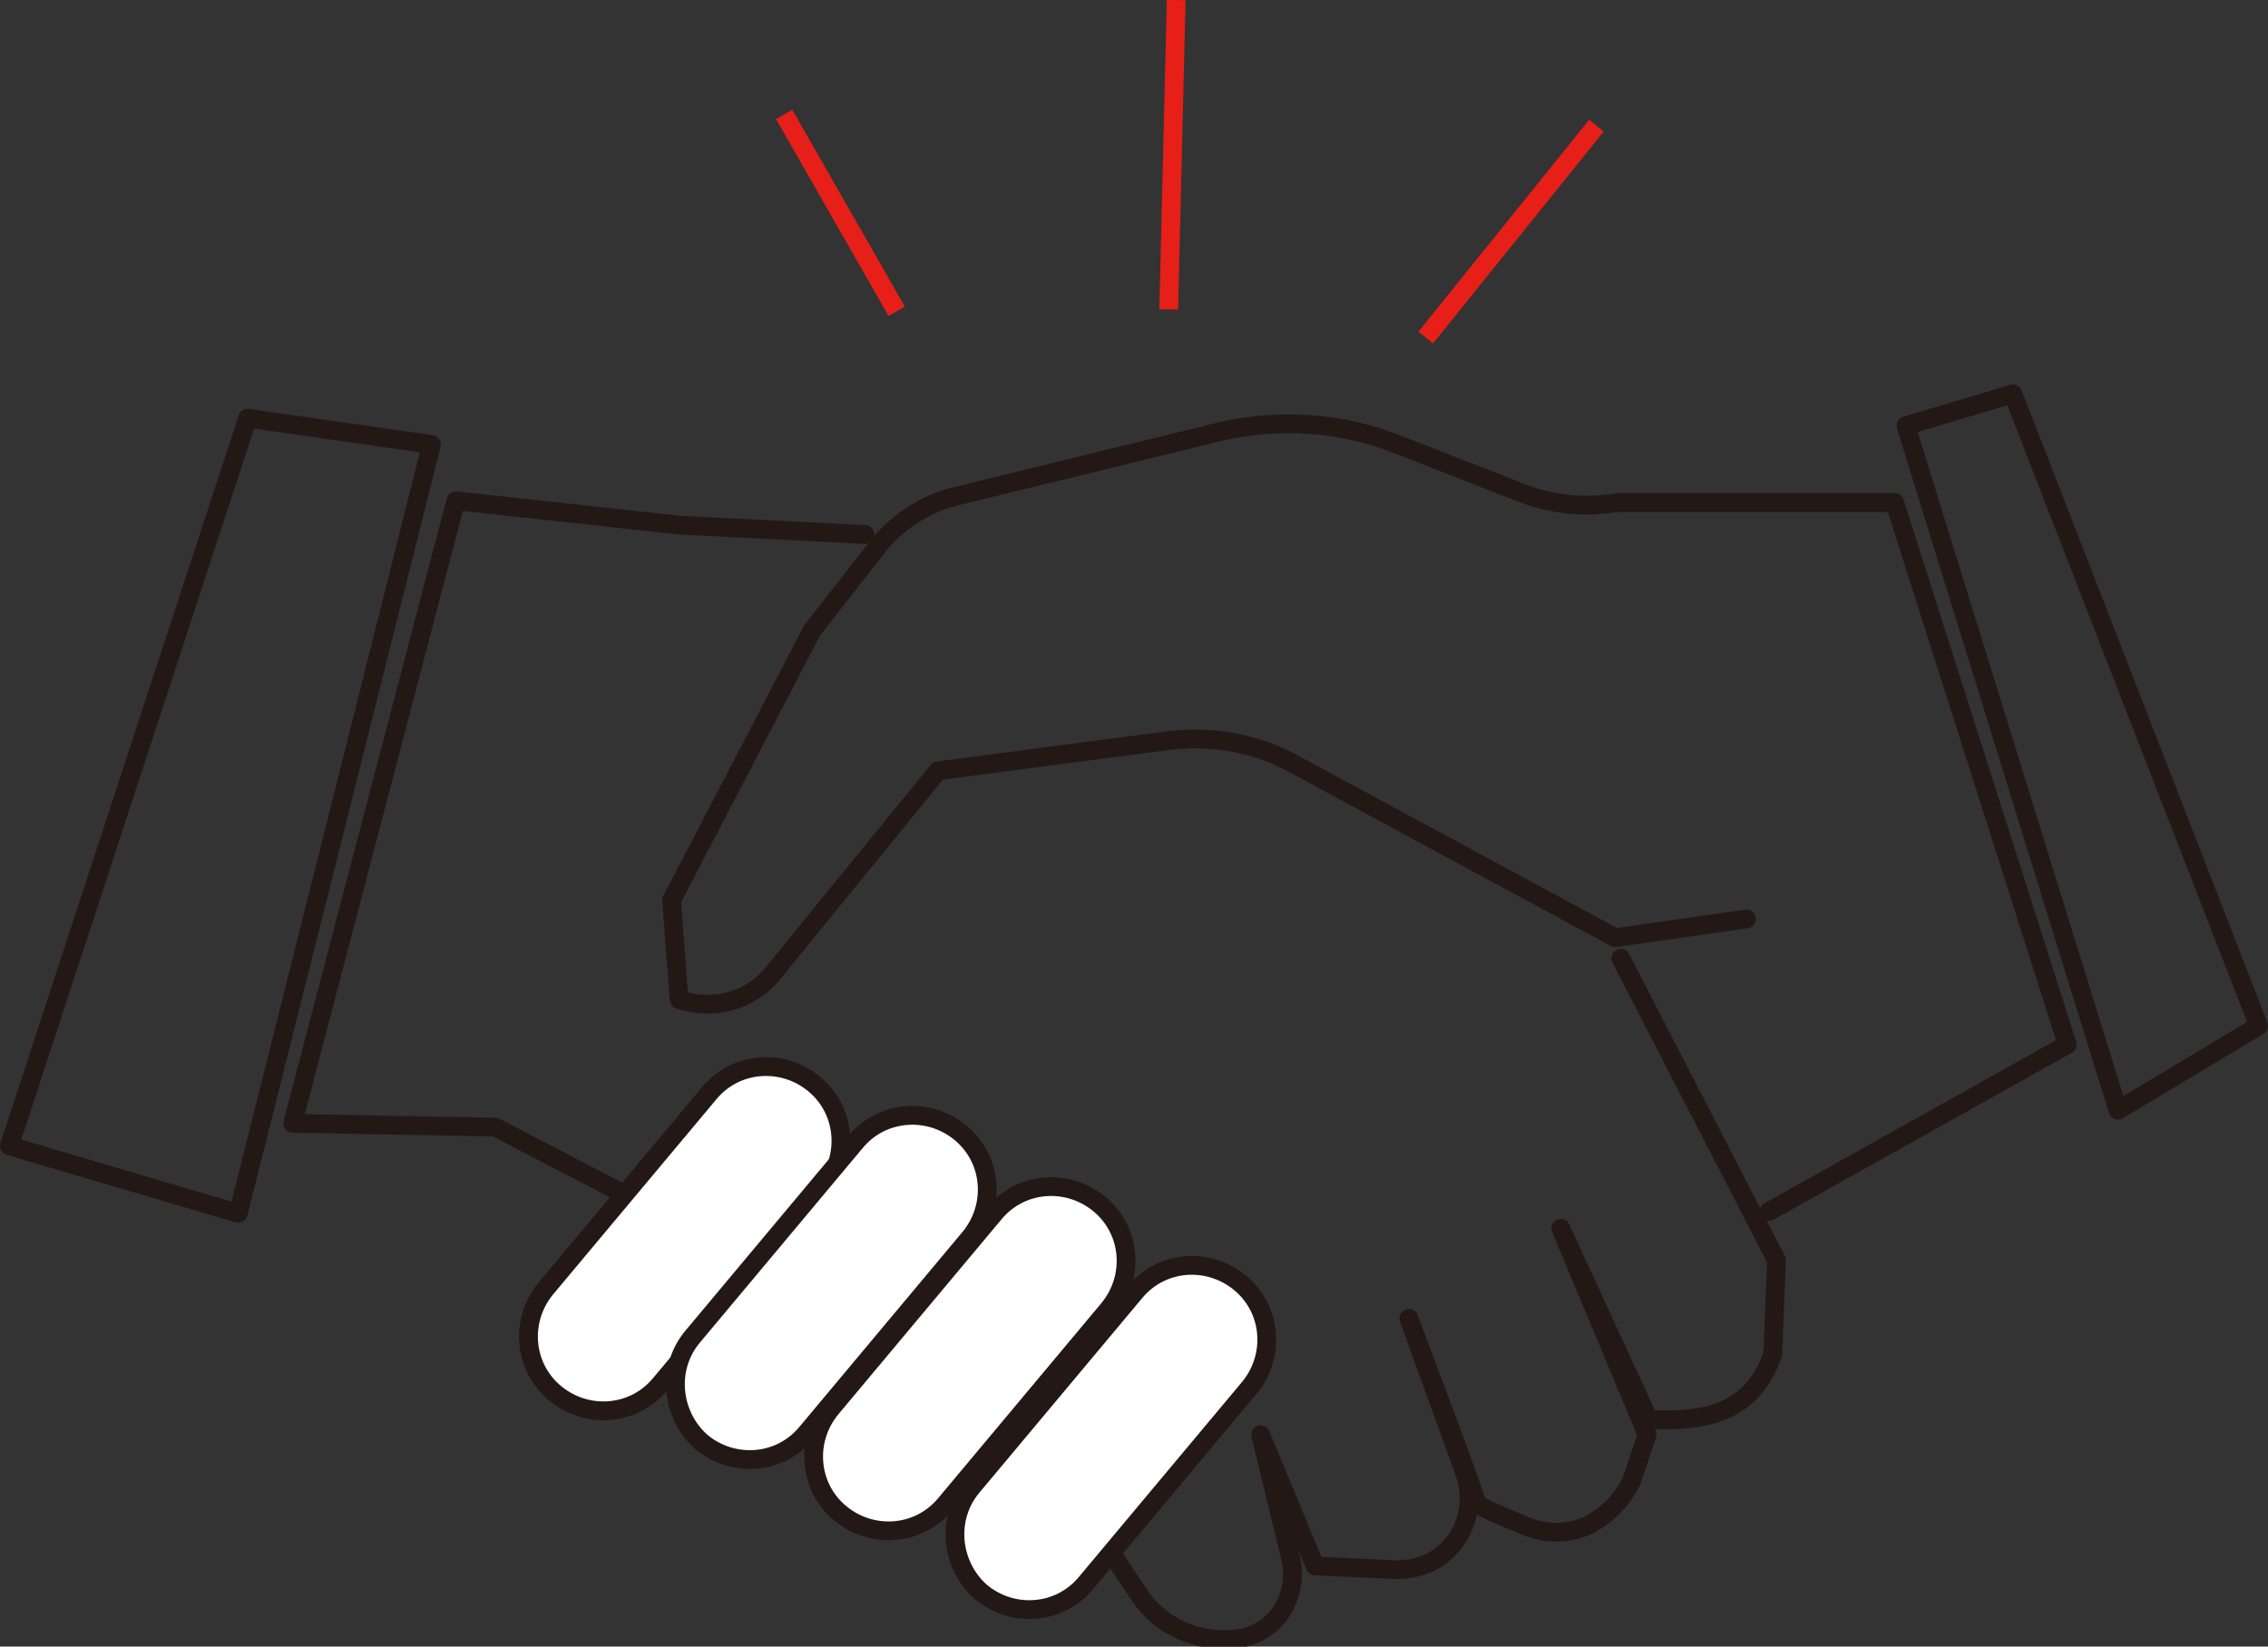 <?xml version="1.0" encoding="utf-8"?>
<!-- Generator: Adobe Illustrator 21.1.0, SVG Export Plug-In . SVG Version: 6.00 Build 0)  -->
<svg version="1.1" id="レイヤー_1" xmlns="http://www.w3.org/2000/svg" xmlns:xlink="http://www.w3.org/1999/xlink" x="0px"
	 y="0px" viewBox="0 0 120.9 87.8" style="enable-background:new 0 0 120.9 87.8;" xml:space="preserve">
<rect x="0" y="0" width="120.9" height="87.8" fill="#333333" stroke="none"/>
<style type="text/css">
	.st0{fill:none;stroke:#231815;stroke-linecap:round;stroke-linejoin:round;}
	.st1{fill:#FFFFFF;stroke:#231815;stroke-linecap:round;stroke-linejoin:round;}
	.st2{fill:none;stroke:#E61F19;stroke-miterlimit:10;}
</style>
<path class="st0" d="M93.1,49l-7,1l-17.2-9.3c-2-1.1-4.4-1.5-6.7-1.2L50,41.1l-8.8,10.8c-1.2,1.5-3.2,2-5,1.4v0l-0.4-5.3l7.5-14.4
	l3.6-4.6c1-1.2,2.4-2.1,3.9-2.5L65.1,23c3.1-0.7,6.4-0.5,9.4,0.7l6.4,2.5c1.7,0.7,3.5,0.9,5.3,0.6l14.8,0l9.2,28.9l-15.9,8.9"/>
<path class="st0" d="M86.4,51.1l8.3,16.1l-0.2,5c-1,2.9-3.2,3.6-6.2,3.5l-0.4,0l-4.7-10.2l4.6,11L87,78.9c-0.5,1.1-1.4,2-2.5,2.5
	l0,0c-1,0.4-2.1,0.4-3.1,0c-1.2-0.5-2.7-1.1-2.7-1.3c0-0.3-3.6-9.8-3.6-9.8l3,8.3c0.5,1.5,0.1,3.1-1,4.1h0c-0.7,0.7-1.7,1-2.7,1
	l-4.3-0.2l-2.9-7l1.6,6.6c0.2,0.8,0.1,1.7-0.3,2.5l0,0c-0.5,1-1.5,1.7-2.7,1.8h0c-2,0.2-4-0.7-5.1-2.4l-2.2-3.3"/>
<polyline class="st0" points="46.1,28.5 36.2,28 24.3,26.7 15.6,59.9 26.4,60.1 48.1,71.4 58,81.3 "/>
<path class="st1" d="M29.6,74.3L29.6,74.3c1.7,1.4,4.2,1.2,5.6-0.5l8.7-10.4c1.4-1.7,1.2-4.2-0.5-5.6l0,0c-1.7-1.4-4.2-1.2-5.6,0.5
	l-8.7,10.4C27.7,70.4,27.9,72.9,29.6,74.3z"/>
<path class="st1" d="M37.4,76.9L37.4,76.9c1.7,1.4,4.2,1.2,5.6-0.5l8.7-10.4c1.4-1.7,1.2-4.2-0.5-5.6l0,0c-1.7-1.4-4.2-1.2-5.6,0.5
	l-8.7,10.4C35.5,73,35.8,75.5,37.4,76.9z"/>
<path class="st1" d="M44.8,80.7L44.8,80.7c1.7,1.4,4.2,1.2,5.6-0.5l8.7-10.4c1.4-1.7,1.2-4.2-0.5-5.6l0,0c-1.7-1.4-4.2-1.2-5.6,0.5
	l-8.7,10.4C42.9,76.8,43.1,79.3,44.8,80.7z"/>
<path class="st1" d="M52.3,84.9L52.3,84.9c1.7,1.4,4.2,1.2,5.6-0.5L66.6,74c1.4-1.7,1.2-4.2-0.5-5.6l0,0c-1.7-1.4-4.2-1.2-5.6,0.5
	l-8.7,10.4C50.4,81,50.7,83.5,52.3,84.9z"/>
<polygon class="st0" points="23,23.7 12.7,64.7 0.5,61.1 13.2,22.3 "/>
<polygon class="st0" points="101.6,22.7 112.9,59.2 120.4,54.7 107.3,21 "/>
<line class="st2" x1="62.7" y1="0" x2="62.3" y2="16.5"/>
<line class="st2" x1="41.8" y1="6.1" x2="47.8" y2="16.6"/>
<line class="st2" x1="76" y1="18" x2="85.1" y2="6.7"/>
</svg>

